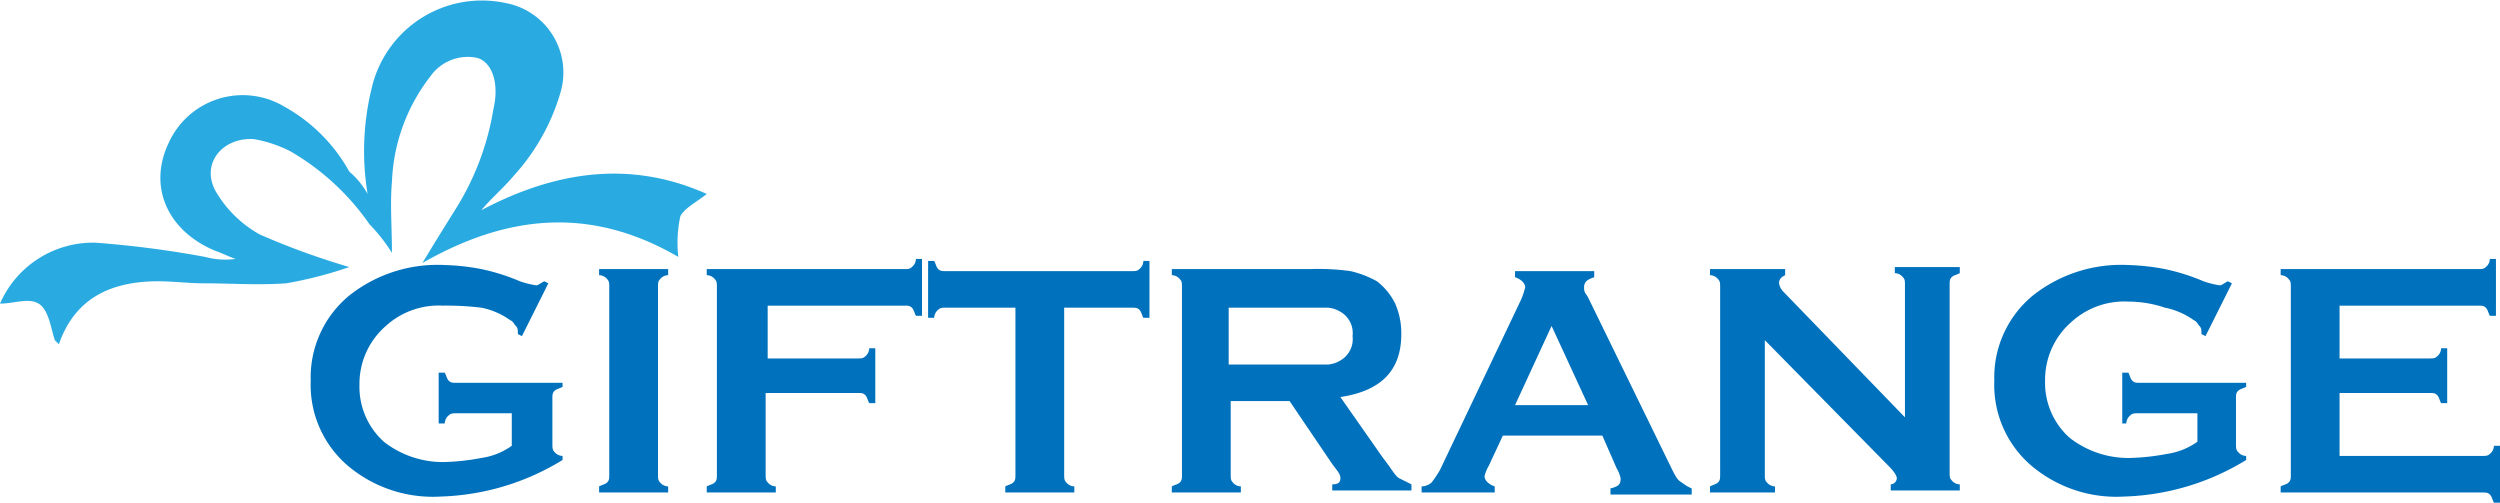 <svg id="Layer_1" data-name="Layer 1" xmlns="http://www.w3.org/2000/svg" viewBox="0 0 123.1 24.75"><defs><style>.cls-1{fill:#0071bc;}.cls-2{fill:#29abe2;}</style></defs><g id="Layer_2" data-name="Layer 2"><path class="cls-1" d="M28.7,22.3H26c-.2,0-.3,0-.4.1a.52.52,0,0,0-.2.4h-.3V20.3h.3c.1.2.1.3.2.4s.2.1.4.1h5.2V21c-.2.1-.3.1-.4.2s-.1.2-.1.4v2.2c0,.2,0,.3.1.4a.52.52,0,0,0,.4.2v.2a12.14,12.14,0,0,1-6,1.8,6.49,6.49,0,0,1-4.3-1.3,5.23,5.23,0,0,1-2.1-4.4,5.22,5.22,0,0,1,1.9-4.2A7,7,0,0,1,25.4,15a11,11,0,0,1,1.8.2,10.08,10.08,0,0,1,1.9.6,4.5,4.5,0,0,0,.8.2c.1,0,.2-.1.4-.2l.2.1-1.3,2.6-.2-.1c0-.2,0-.3-.1-.4s-.1-.2-.3-.3a3.67,3.67,0,0,0-1.4-.6,14.16,14.16,0,0,0-1.9-.1,3.86,3.86,0,0,0-2.8,1,3.77,3.77,0,0,0-1.3,2.9,3.63,3.63,0,0,0,1.2,2.8,4.7,4.7,0,0,0,3,1,11,11,0,0,0,1.8-.2,3.39,3.39,0,0,0,1.5-.6Z" transform="translate(-3.5 -1.95)"/><path class="cls-1" d="M33.5,25.3V16.1c0-.2,0-.3-.1-.4a.52.52,0,0,0-.4-.2v-.3h3.4v.3a.52.52,0,0,0-.4.2c-.1.1-.1.2-.1.4v9.2c0,.2,0,.3.1.4a.52.52,0,0,0,.4.2v.3H33v-.3c.2-.1.3-.1.4-.2S33.5,25.5,33.5,25.3Z" transform="translate(-3.5 -1.95)"/><path class="cls-1" d="M41.2,21.4v3.9c0,.2,0,.3.1.4a.52.52,0,0,0,.4.2v.3H38.3v-.3c.2-.1.3-.1.4-.2s.1-.2.1-.4V16.1c0-.2,0-.3-.1-.4a.52.52,0,0,0-.4-.2v-.3H48c.2,0,.3,0,.4-.1a.52.52,0,0,0,.2-.4h.3v2.8h-.3c-.1-.2-.1-.3-.2-.4s-.2-.1-.4-.1H41.3v2.6h4.4c.2,0,.3,0,.4-.1a.52.52,0,0,0,.2-.4h.3v2.7h-.3c-.1-.2-.1-.3-.2-.4s-.2-.1-.4-.1H41.2Z" transform="translate(-3.5 -1.95)"/><path class="cls-1" d="M55.9,17.1v8.2c0,.2,0,.3.1.4a.52.52,0,0,0,.4.2v.3H53v-.3c.2-.1.3-.1.4-.2s.1-.2.1-.4V17.1H50.1c-.2,0-.3,0-.4.1a.52.52,0,0,0-.2.4h-.3V14.8h.3c.1.2.1.3.2.4s.2.1.4.1h9.1c.2,0,.3,0,.4-.1a.52.52,0,0,0,.2-.4h.3v2.8h-.3c-.1-.2-.1-.3-.2-.4s-.2-.1-.4-.1Z" transform="translate(-3.5 -1.95)"/><path class="cls-1" d="M64.1,21.7v3.6c0,.2,0,.3.1.4a.52.52,0,0,0,.4.2v.3H61.2v-.3c.2-.1.3-.1.4-.2s.1-.2.1-.4V16.1c0-.2,0-.3-.1-.4a.52.52,0,0,0-.4-.2v-.3H68a11.52,11.52,0,0,1,2,.1,5,5,0,0,1,1.3.5,3.13,3.13,0,0,1,.9,1.1,3.65,3.65,0,0,1,.3,1.5c0,1.8-1,2.8-3,3.1l2.1,3c.4.5.6.9.8,1s.4.2.6.3v.3H69.1v-.3c.3,0,.4-.1.4-.3s-.1-.3-.4-.7L67,21.7Zm0-1.8h4.8a1.42,1.42,0,0,0,.6-.2,1.21,1.21,0,0,0,.6-1.2,1.21,1.21,0,0,0-.6-1.2,1.42,1.42,0,0,0-.6-.2H64v2.8Z" transform="translate(-3.5 -1.95)"/><path class="cls-1" d="M82.4,23.4H77.5l-.7,1.5a1.69,1.69,0,0,0-.2.5c0,.2.2.4.5.5v.3H73.5v-.3a.76.76,0,0,0,.5-.2,5.92,5.92,0,0,0,.4-.6l4-8.4a3.93,3.93,0,0,0,.2-.6c0-.2-.2-.4-.5-.5v-.3H82v.3c-.3.1-.5.2-.5.5s.1.3.2.5L85.8,25c.2.4.3.6.5.7a2.19,2.19,0,0,0,.5.3v.3h-4V26c.4-.1.5-.2.5-.5a1.69,1.69,0,0,0-.2-.5Zm-.7-1.5L79.9,18l-1.8,3.9Z" transform="translate(-3.5 -1.95)"/><path class="cls-1" d="M90.4,18.7v6.6c0,.2,0,.3.1.4a.52.52,0,0,0,.4.2v.3H87.7v-.3c.2-.1.3-.1.4-.2s.1-.2.1-.4V16.1c0-.2,0-.3-.1-.4a.52.52,0,0,0-.4-.2v-.3h3.7v.3c-.2.1-.3.2-.3.4a.76.76,0,0,0,.2.4l6,6.2V16c0-.2,0-.3-.1-.4a.52.52,0,0,0-.4-.2v-.3H100v.3c-.2.1-.3.1-.4.2s-.1.2-.1.4v9.2c0,.2,0,.3.1.4a.52.52,0,0,0,.4.2v.3H96.6v-.3a.32.32,0,0,0,.3-.3c0-.1-.1-.3-.4-.6Z" transform="translate(-3.5 -1.95)"/><path class="cls-1" d="M111.5,22.3h-2.7c-.2,0-.3,0-.4.1a.52.52,0,0,0-.2.4H108V20.3h.3c.1.2.1.3.2.4s.2.1.4.1h5.2V21c-.2.1-.3.1-.4.2s-.1.2-.1.4v2.2c0,.2,0,.3.1.4a.52.52,0,0,0,.4.2v.2a12.14,12.14,0,0,1-6,1.8,6.49,6.49,0,0,1-4.3-1.3,5.23,5.23,0,0,1-2.1-4.4,5.22,5.22,0,0,1,1.9-4.2,7,7,0,0,1,4.7-1.5,11,11,0,0,1,1.8.2,10.08,10.08,0,0,1,1.9.6,4.5,4.5,0,0,0,.8.2c.1,0,.2-.1.4-.2l.2.1-1.3,2.6-.2-.1c0-.2,0-.3-.1-.4s-.1-.2-.3-.3a3.67,3.67,0,0,0-1.4-.6,5.66,5.66,0,0,0-1.8-.3,3.86,3.86,0,0,0-2.8,1,3.77,3.77,0,0,0-1.3,2.9,3.63,3.63,0,0,0,1.2,2.8,4.7,4.7,0,0,0,3,1,11,11,0,0,0,1.8-.2,3.39,3.39,0,0,0,1.5-.6V22.3Z" transform="translate(-3.5 -1.95)"/><path class="cls-1" d="M118.7,21.4v3h7c.2,0,.3,0,.4-.1a.52.52,0,0,0,.2-.4h.3v2.8h-.3c-.1-.2-.1-.3-.2-.4s-.2-.1-.4-.1h-9.9v-.3c.2-.1.3-.1.4-.2s.1-.2.1-.4V16.1c0-.2,0-.3-.1-.4a.52.52,0,0,0-.4-.2v-.3h9.7c.2,0,.3,0,.4-.1a.52.52,0,0,0,.2-.4h.3v2.8h-.3c-.1-.2-.1-.3-.2-.4s-.2-.1-.4-.1h-6.8v2.6h4.4c.2,0,.3,0,.4-.1a.52.52,0,0,0,.2-.4h.3v2.7h-.3c-.1-.2-.1-.3-.2-.4s-.2-.1-.4-.1h-4.4Z" transform="translate(-3.5 -1.95)"/><path class="cls-2" d="M21.6,11.5a13,13,0,0,1,.2-5.2,5.57,5.57,0,0,1,6.6-4.2,3.48,3.48,0,0,1,2.7,4.4,10.38,10.38,0,0,1-2.3,4.1c-.5.6-1.1,1.1-1.6,1.7,3.6-1.9,7.3-2.5,11.1-.8-.5.4-1.1.7-1.3,1.1a6.19,6.19,0,0,0-.1,2c-4.3-2.5-8.4-2.1-12.6.3.6-1,1.1-1.8,1.6-2.6a13.28,13.28,0,0,0,1.9-5C28.1,6,27.7,5,27,4.8a2.25,2.25,0,0,0-2.3.9,9,9,0,0,0-1.9,5.2c-.1,1.1,0,2.2,0,3.5A8.54,8.54,0,0,0,21.7,13a12.18,12.18,0,0,0-3.9-3.6A6.36,6.36,0,0,0,16,8.8c-1.6-.1-2.7,1.3-1.8,2.7a5.74,5.74,0,0,0,2.1,2,37.16,37.16,0,0,0,4.4,1.6,20.26,20.26,0,0,1-3.1.8c-1.4.1-2.8,0-4.1,0-.7,0-1.5-.1-2.2-.1-2.3,0-4.1.8-4.9,3.1l-.2-.2c-.2-.6-.3-1.5-.8-1.8s-1.2,0-1.9,0a5,5,0,0,1,4.7-3,49.87,49.87,0,0,1,5.4.7,3.81,3.81,0,0,0,1.5.1c-.3-.1-.7-.3-1-.4-2.4-1-3.3-3.2-2.3-5.3a4,4,0,0,1,5.7-1.8,8.2,8.2,0,0,1,3.2,3.2A3.94,3.94,0,0,1,21.6,11.5Z" transform="translate(-3.5 -1.95)"/></g></svg>